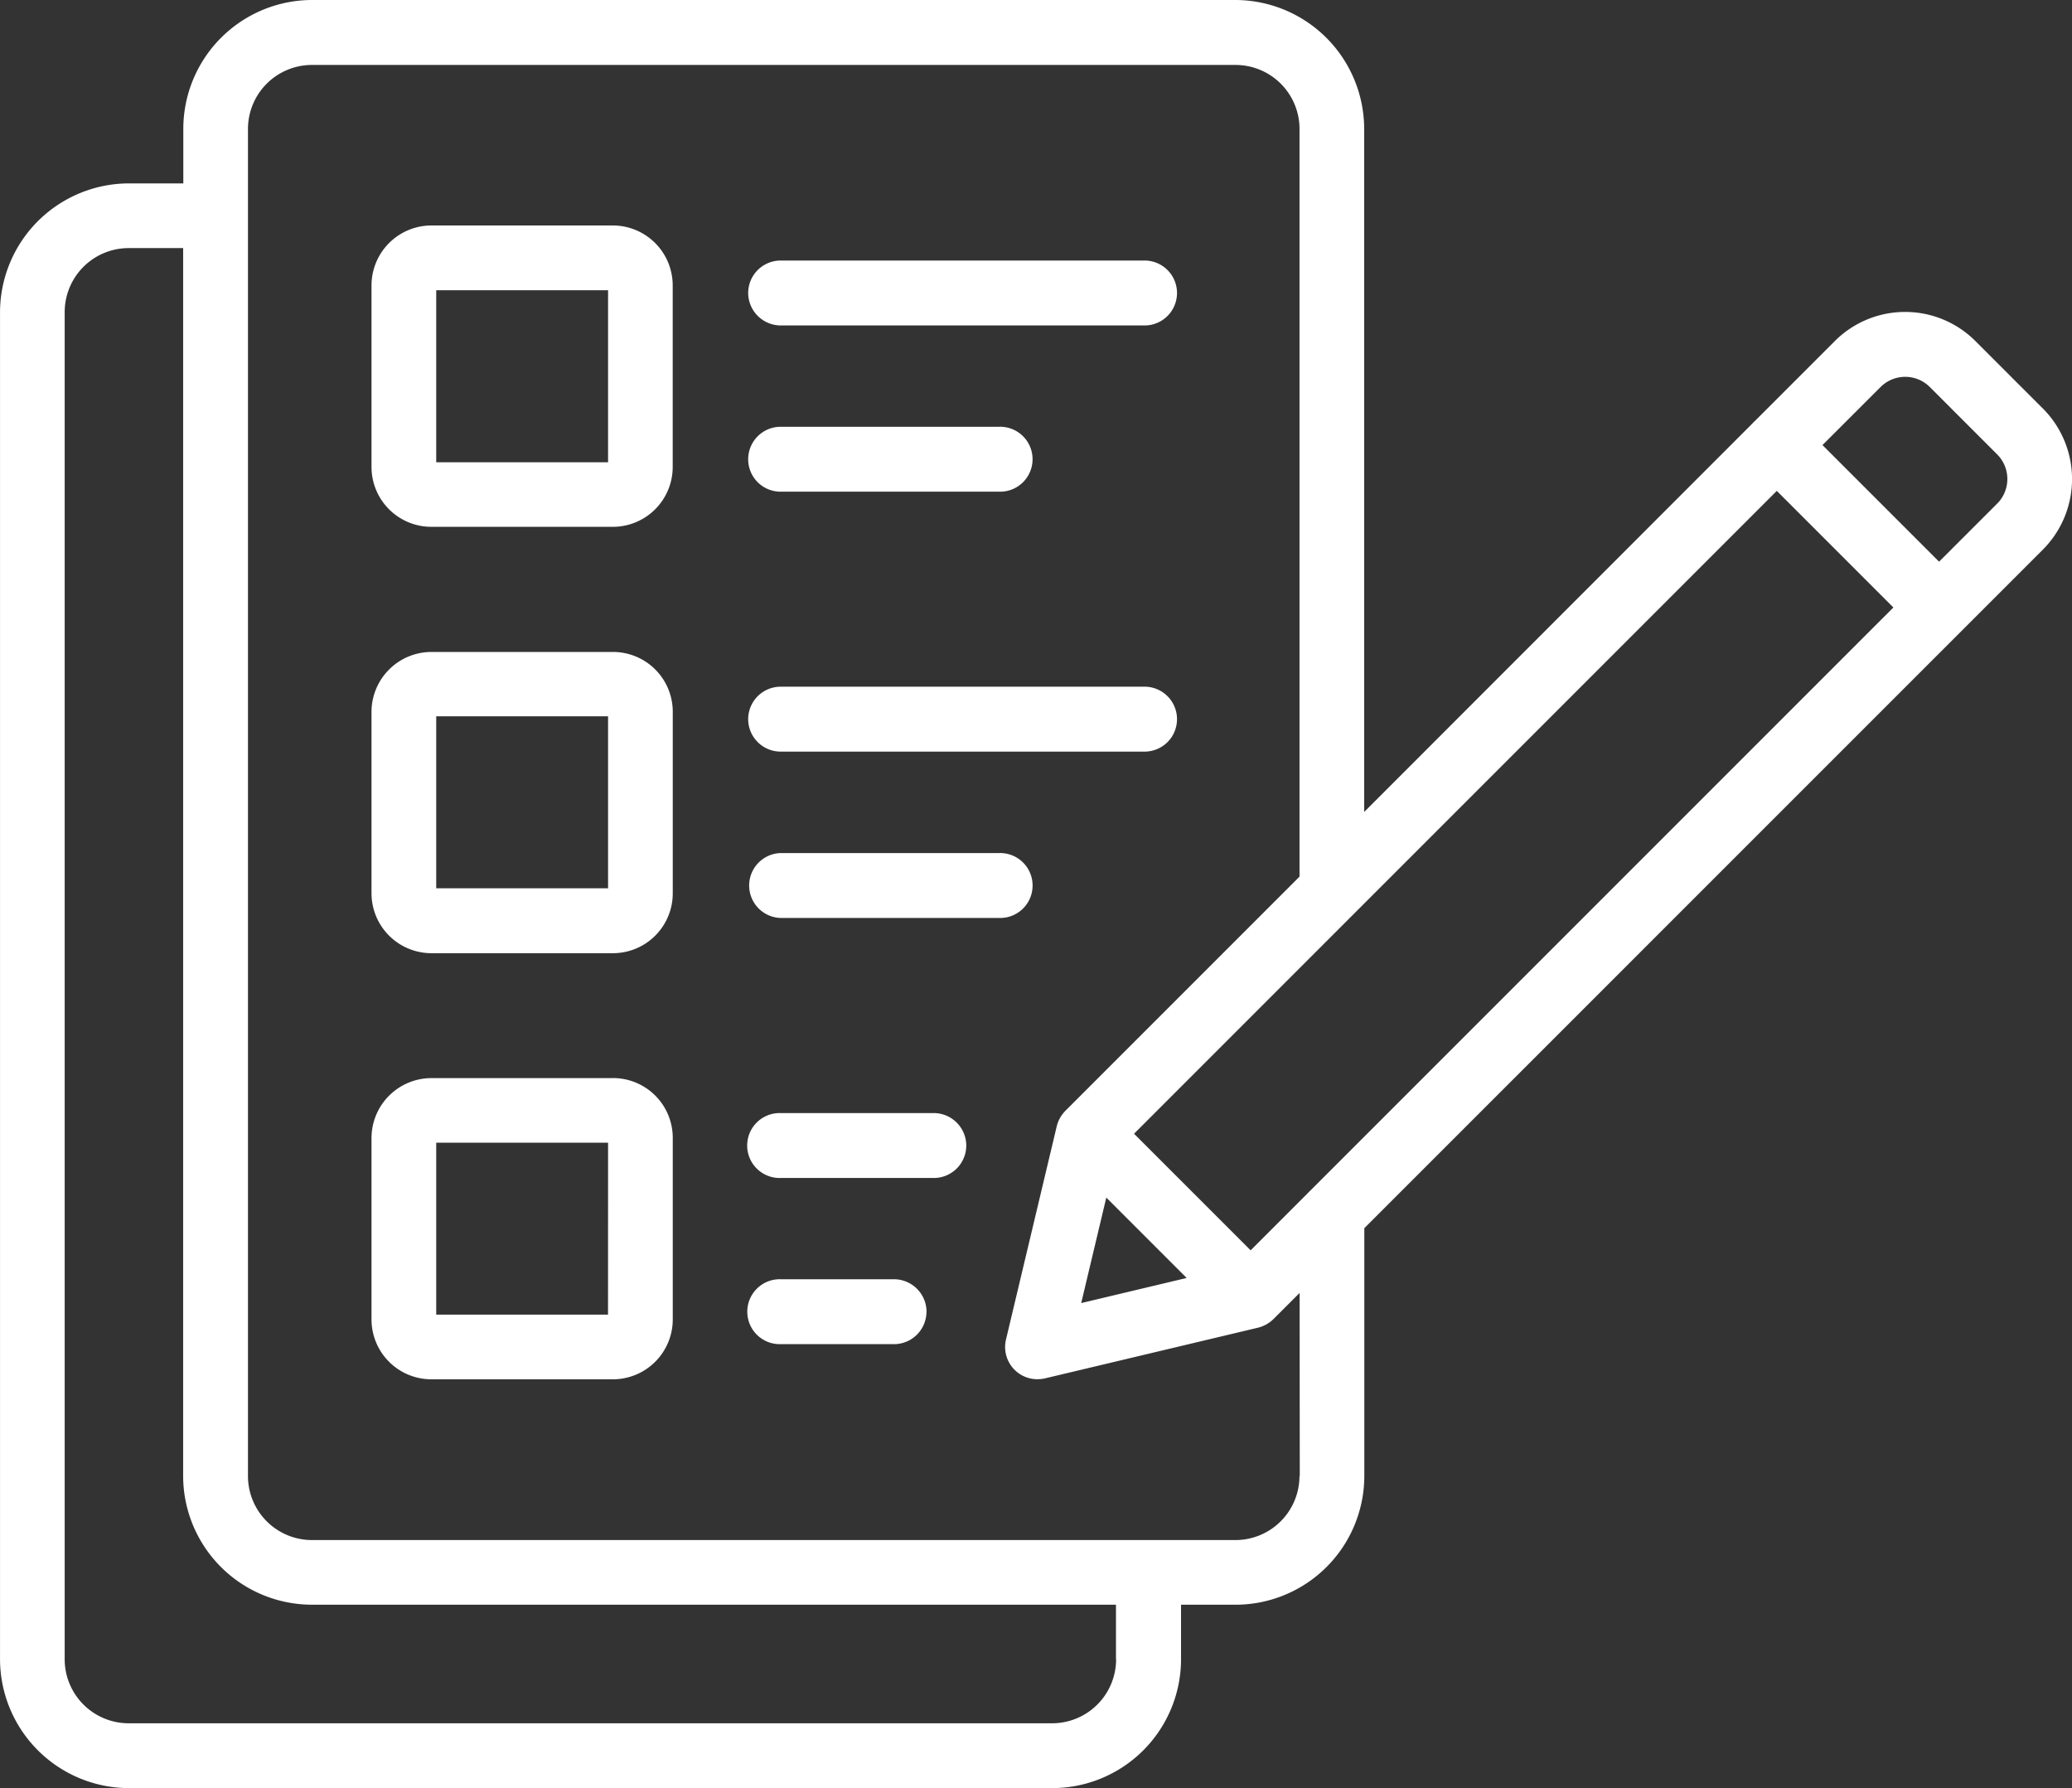 <svg xmlns="http://www.w3.org/2000/svg" width="75.053" height="64.76" viewBox="0 0 75.053 64.76">
  <rect x="0" y="0" width="75.053" height="64.76" fill="#333333" stroke="none"/>
  <path id="パス_54698" data-name="パス 54698" d="M22.7,30.9H16.124a2.173,2.173,0,0,0-2.168,2.168v6.574a2.173,2.173,0,0,0,2.168,2.168H22.7a2.169,2.169,0,0,0,2.168-2.168V33.065A2.165,2.165,0,0,0,22.7,30.9Zm-.175,8.558H16.3V33.231h6.225Zm.175,6.876H16.124A2.173,2.173,0,0,0,13.956,48.5v6.574a2.169,2.169,0,0,0,2.168,2.168H22.7a2.169,2.169,0,0,0,2.168-2.168V48.5A2.165,2.165,0,0,0,22.7,46.332ZM22.523,54.9H16.3V48.674h6.225ZM22.7,15.454H16.124a2.173,2.173,0,0,0-2.168,2.168V24.2a2.169,2.169,0,0,0,2.168,2.168H22.7A2.169,2.169,0,0,0,24.866,24.2V17.622A2.171,2.171,0,0,0,22.7,15.454Zm-.175,8.576H16.3V17.8h6.225ZM27.6,17.9a1.177,1.177,0,0,1,1.176-1.176H41.923a1.176,1.176,0,1,1,0,2.351H28.778A1.182,1.182,0,0,1,27.6,17.9Zm0,6.02a1.177,1.177,0,0,1,1.176-1.176h7.915a1.176,1.176,0,1,1,0,2.351H28.778A1.173,1.173,0,0,1,27.6,23.923Zm0,9.414a1.177,1.177,0,0,1,1.176-1.176H41.923a1.176,1.176,0,1,1,0,2.351H28.778A1.177,1.177,0,0,1,27.6,33.337Zm9.088,7.2H28.777a1.176,1.176,0,0,1,0-2.351h7.915a1.176,1.176,0,1,1,0,2.351ZM35.5,48.775a1.177,1.177,0,0,1-1.176,1.176l-5.55,0a1.176,1.176,0,1,1,0-2.351h5.55A1.181,1.181,0,0,1,35.5,48.775Zm-1.442,6.018a1.177,1.177,0,0,1-1.176,1.176H28.778a1.176,1.176,0,1,1,0-2.351h4.116A1.183,1.183,0,0,1,34.061,54.792ZM74.5,22.087l-2.449-2.449a3.6,3.6,0,0,0-5.088,0l-2.9,2.9c-.015.015-.03.024-.044.038s-.024.03-.038.044L49.913,36.695V11.958a4.676,4.676,0,0,0-4.661-4.67H11.8a4.67,4.67,0,0,0-4.661,4.67v1.972H5.169A4.676,4.676,0,0,0,.5,18.592V67.378a4.678,4.678,0,0,0,4.67,4.67H38.618a4.67,4.67,0,0,0,4.661-4.67V65.406h1.978a4.668,4.668,0,0,0,4.661-4.661l0-8.976L74.507,27.183a3.619,3.619,0,0,0-.009-5.1ZM47.958,50.412a1.091,1.091,0,0,0-.083.083L45.8,52.571l-4.223-4.223L64.859,25.066l4.223,4.223Zm-7.386.249,2.911,2.911-3.82.909Zm.355,16.717A2.319,2.319,0,0,1,38.609,69.7H5.161a2.319,2.319,0,0,1-2.319-2.319V18.592a2.319,2.319,0,0,1,2.319-2.319H7.133V60.744a4.668,4.668,0,0,0,4.661,4.661H40.922v1.972Zm6.642-6.633a2.319,2.319,0,0,1-2.319,2.319H11.8a2.319,2.319,0,0,1-2.319-2.319V11.958A2.319,2.319,0,0,1,11.8,9.64H45.252a2.319,2.319,0,0,1,2.319,2.319V39.037l-8.484,8.484a1.218,1.218,0,0,0-.311.56L36.939,55.8a1.167,1.167,0,0,0,1.137,1.439,1.219,1.219,0,0,0,.272-.03l7.718-1.836a1.233,1.233,0,0,0,.56-.311l.948-.948.006,6.631ZM72.846,25.522,70.737,27.63l-4.223-4.223L68.623,21.3a1.262,1.262,0,0,1,1.774,0l2.449,2.449a1.262,1.262,0,0,1,0,1.774Z" transform="translate(-0.499 -7.288)" fill="#fff"/>
</svg>
